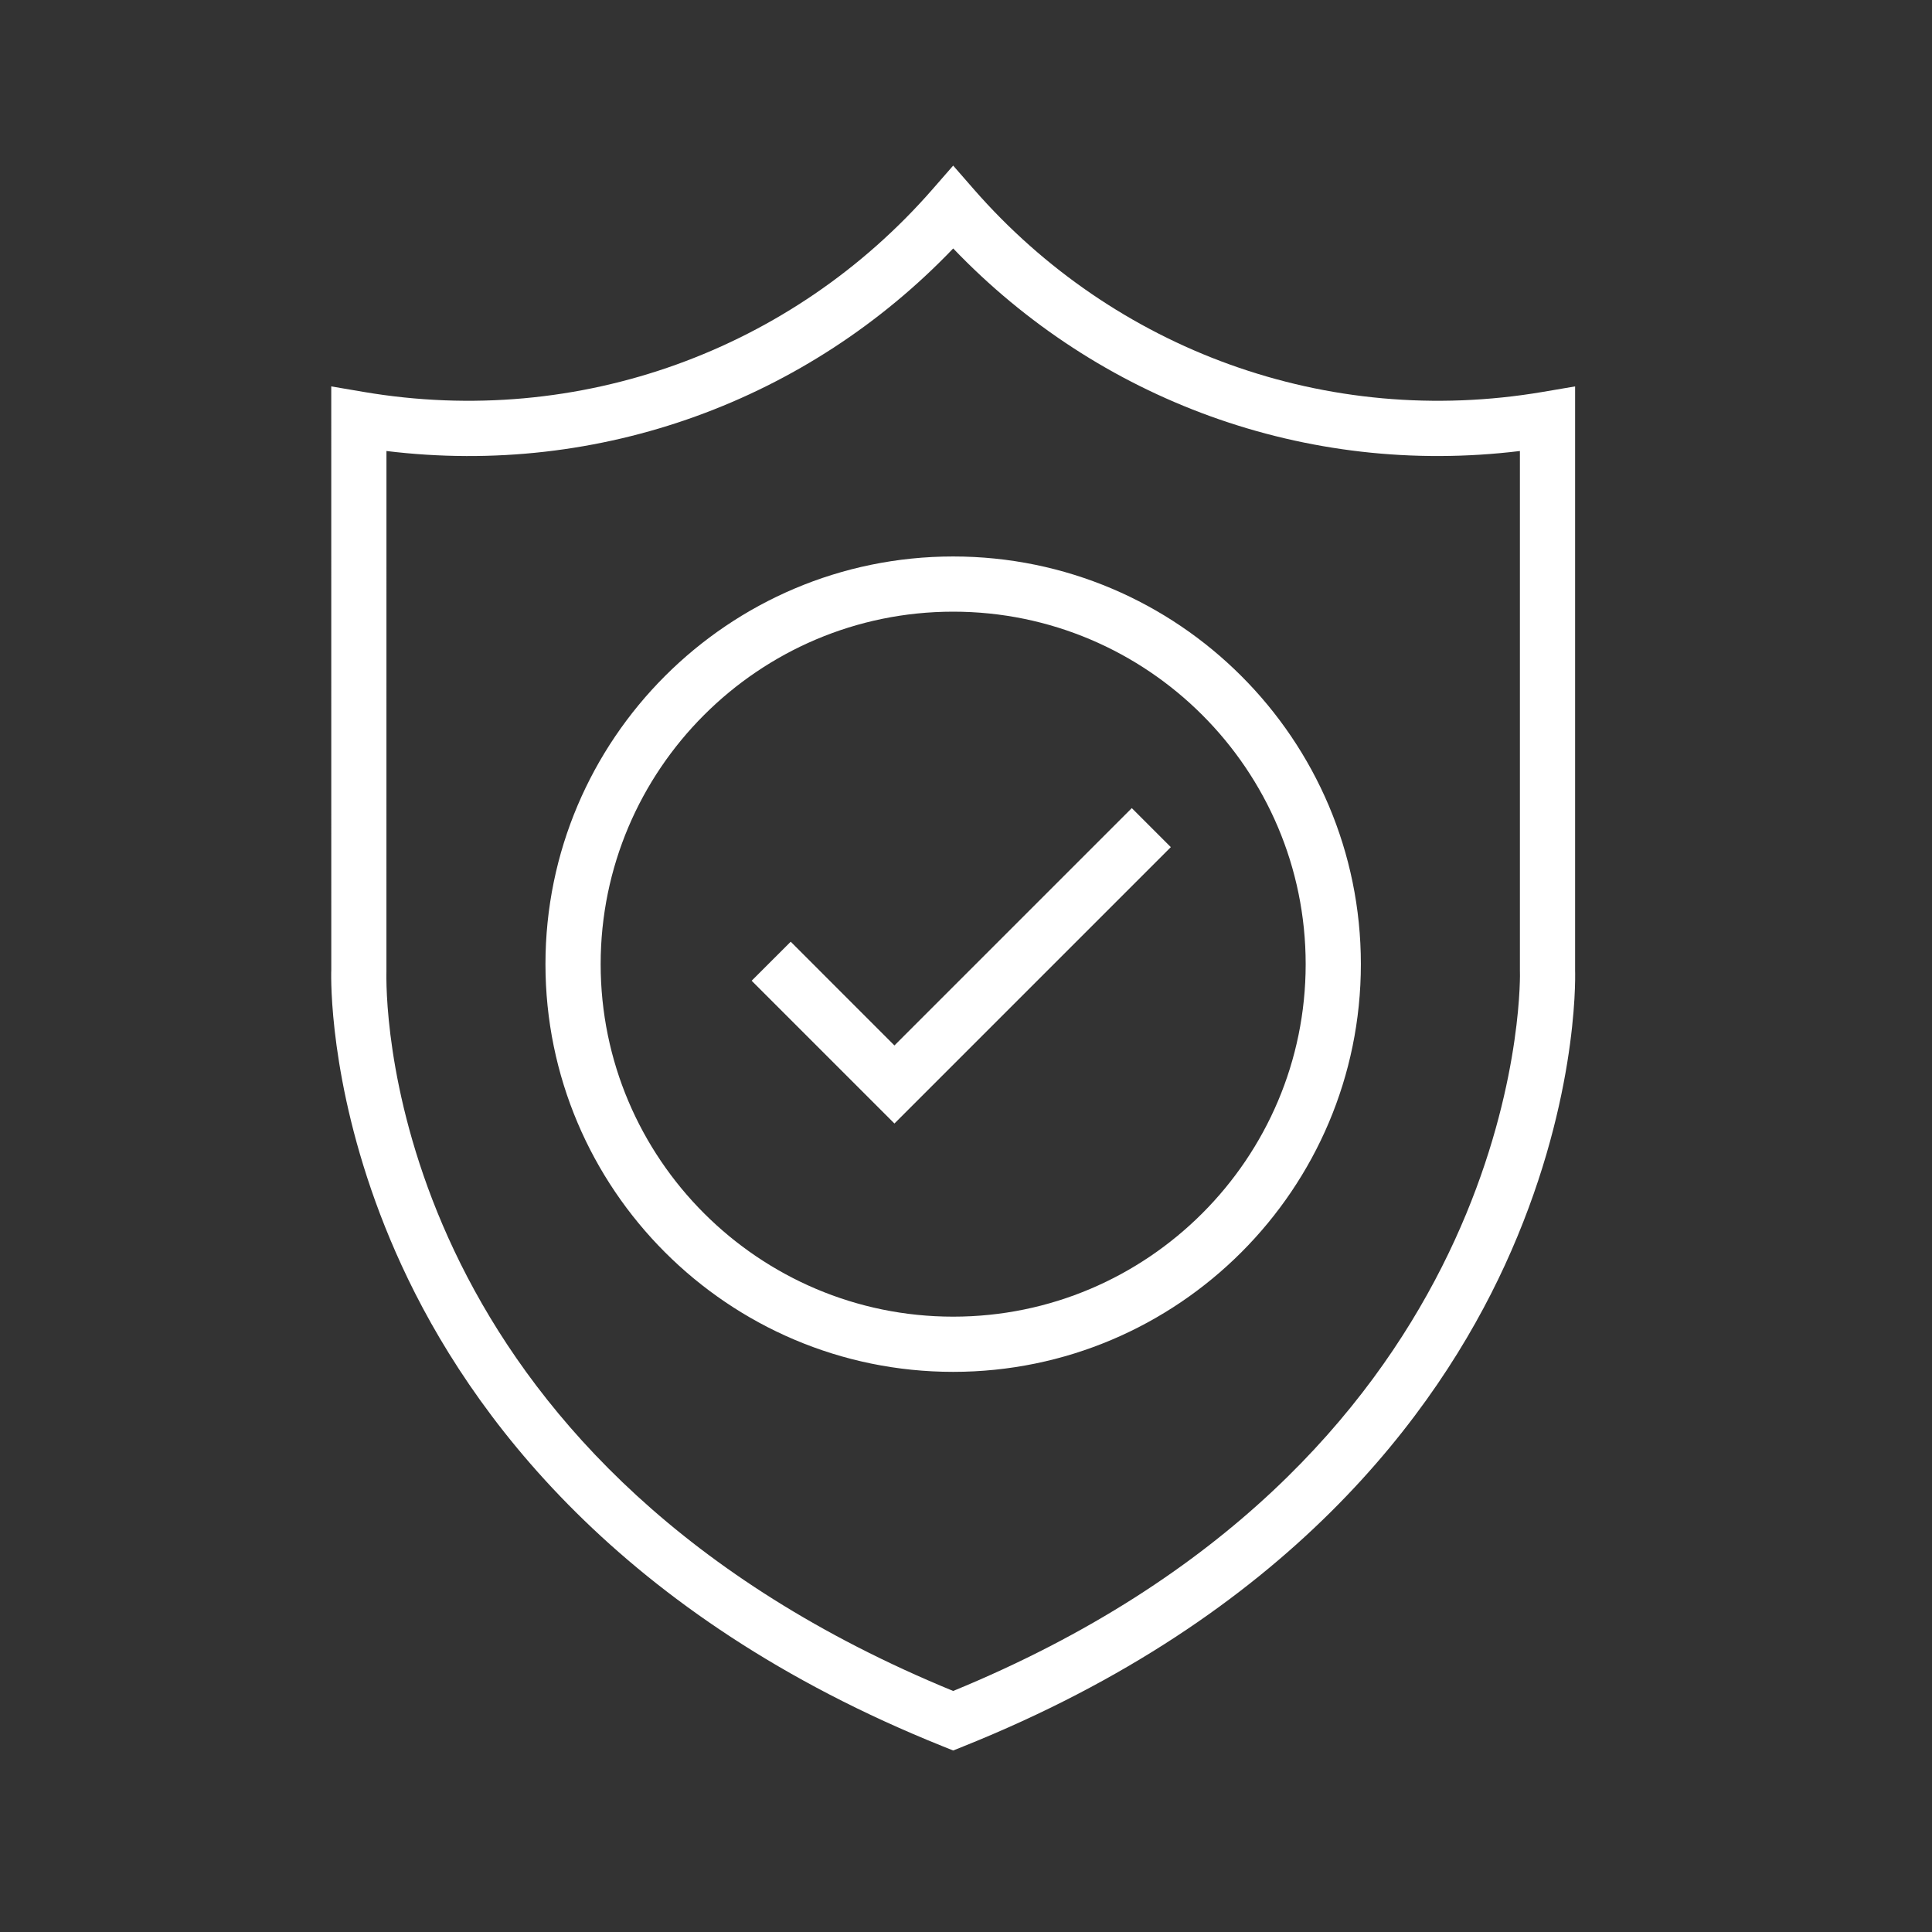 <?xml version="1.0" encoding="UTF-8"?>
<svg width="70px" height="70px" viewBox="0 0 70 70" version="1.1" xmlns="http://www.w3.org/2000/svg" xmlns:xlink="http://www.w3.org/1999/xlink">
    <rect x="0" y="0" width="70" height="70" fill="#333333" stroke="none"/>
    <title>icon-secure-checkout</title>
    <g id="icon-secure-checkout" stroke="none" stroke-width="1" fill="none" fill-rule="evenodd">
        <path d="M34.535,6 L35.288,6.863 C40.361,12.668 48.066,15.531 55.901,14.199 L57.069,14 L57.069,35.164 C57.08,35.545 57.145,40.145 54.521,45.847 C52.061,51.196 46.661,58.56 34.908,63.274 L34.536,63.423 L34.163,63.274 C22.41,58.56 17.011,51.196 14.551,45.847 C12.216,40.774 12.01,36.573 12,35.44 L12,35.261 C12.001,35.199 12.002,35.16 12.003,35.145 L12.002,14 L13.17,14.199 C21.002,15.531 28.712,12.667 33.782,6.863 L34.535,6 Z M34.536,9.002 C29.279,14.494 21.759,17.289 14.002,16.341 L14.001,35.206 C14.001,35.228 14,35.255 14,35.289 L14,35.481 C14.023,37.911 14.955,53.226 34.535,61.267 C54.378,53.113 55.057,37.096 55.071,35.364 L55.07,35.223 L55.07,35.213 L55.069,35.179 L55.069,16.341 C47.314,17.287 39.793,14.494 34.536,9.002 Z M34.536,20.162 C42.681,20.162 49.307,26.788 49.307,34.933 C49.307,43.079 42.681,49.705 34.536,49.705 C26.39,49.705 19.763,43.079 19.763,34.933 C19.763,26.788 26.39,20.162 34.536,20.162 Z M34.536,22.162 C27.493,22.162 21.763,27.891 21.763,34.933 C21.763,41.976 27.493,47.705 34.536,47.705 C41.578,47.705 47.307,41.976 47.307,34.933 C47.307,27.891 41.578,22.162 34.536,22.162 Z M41.007,29.279 L42.421,30.693 L32.407,40.707 L27.234,35.534 L28.649,34.12 L28.988,34.459 L32.407,37.879 L41.007,29.279 Z" id="Combined-Shape" fill="#FFFFFF"></path>
    </g>
</svg>